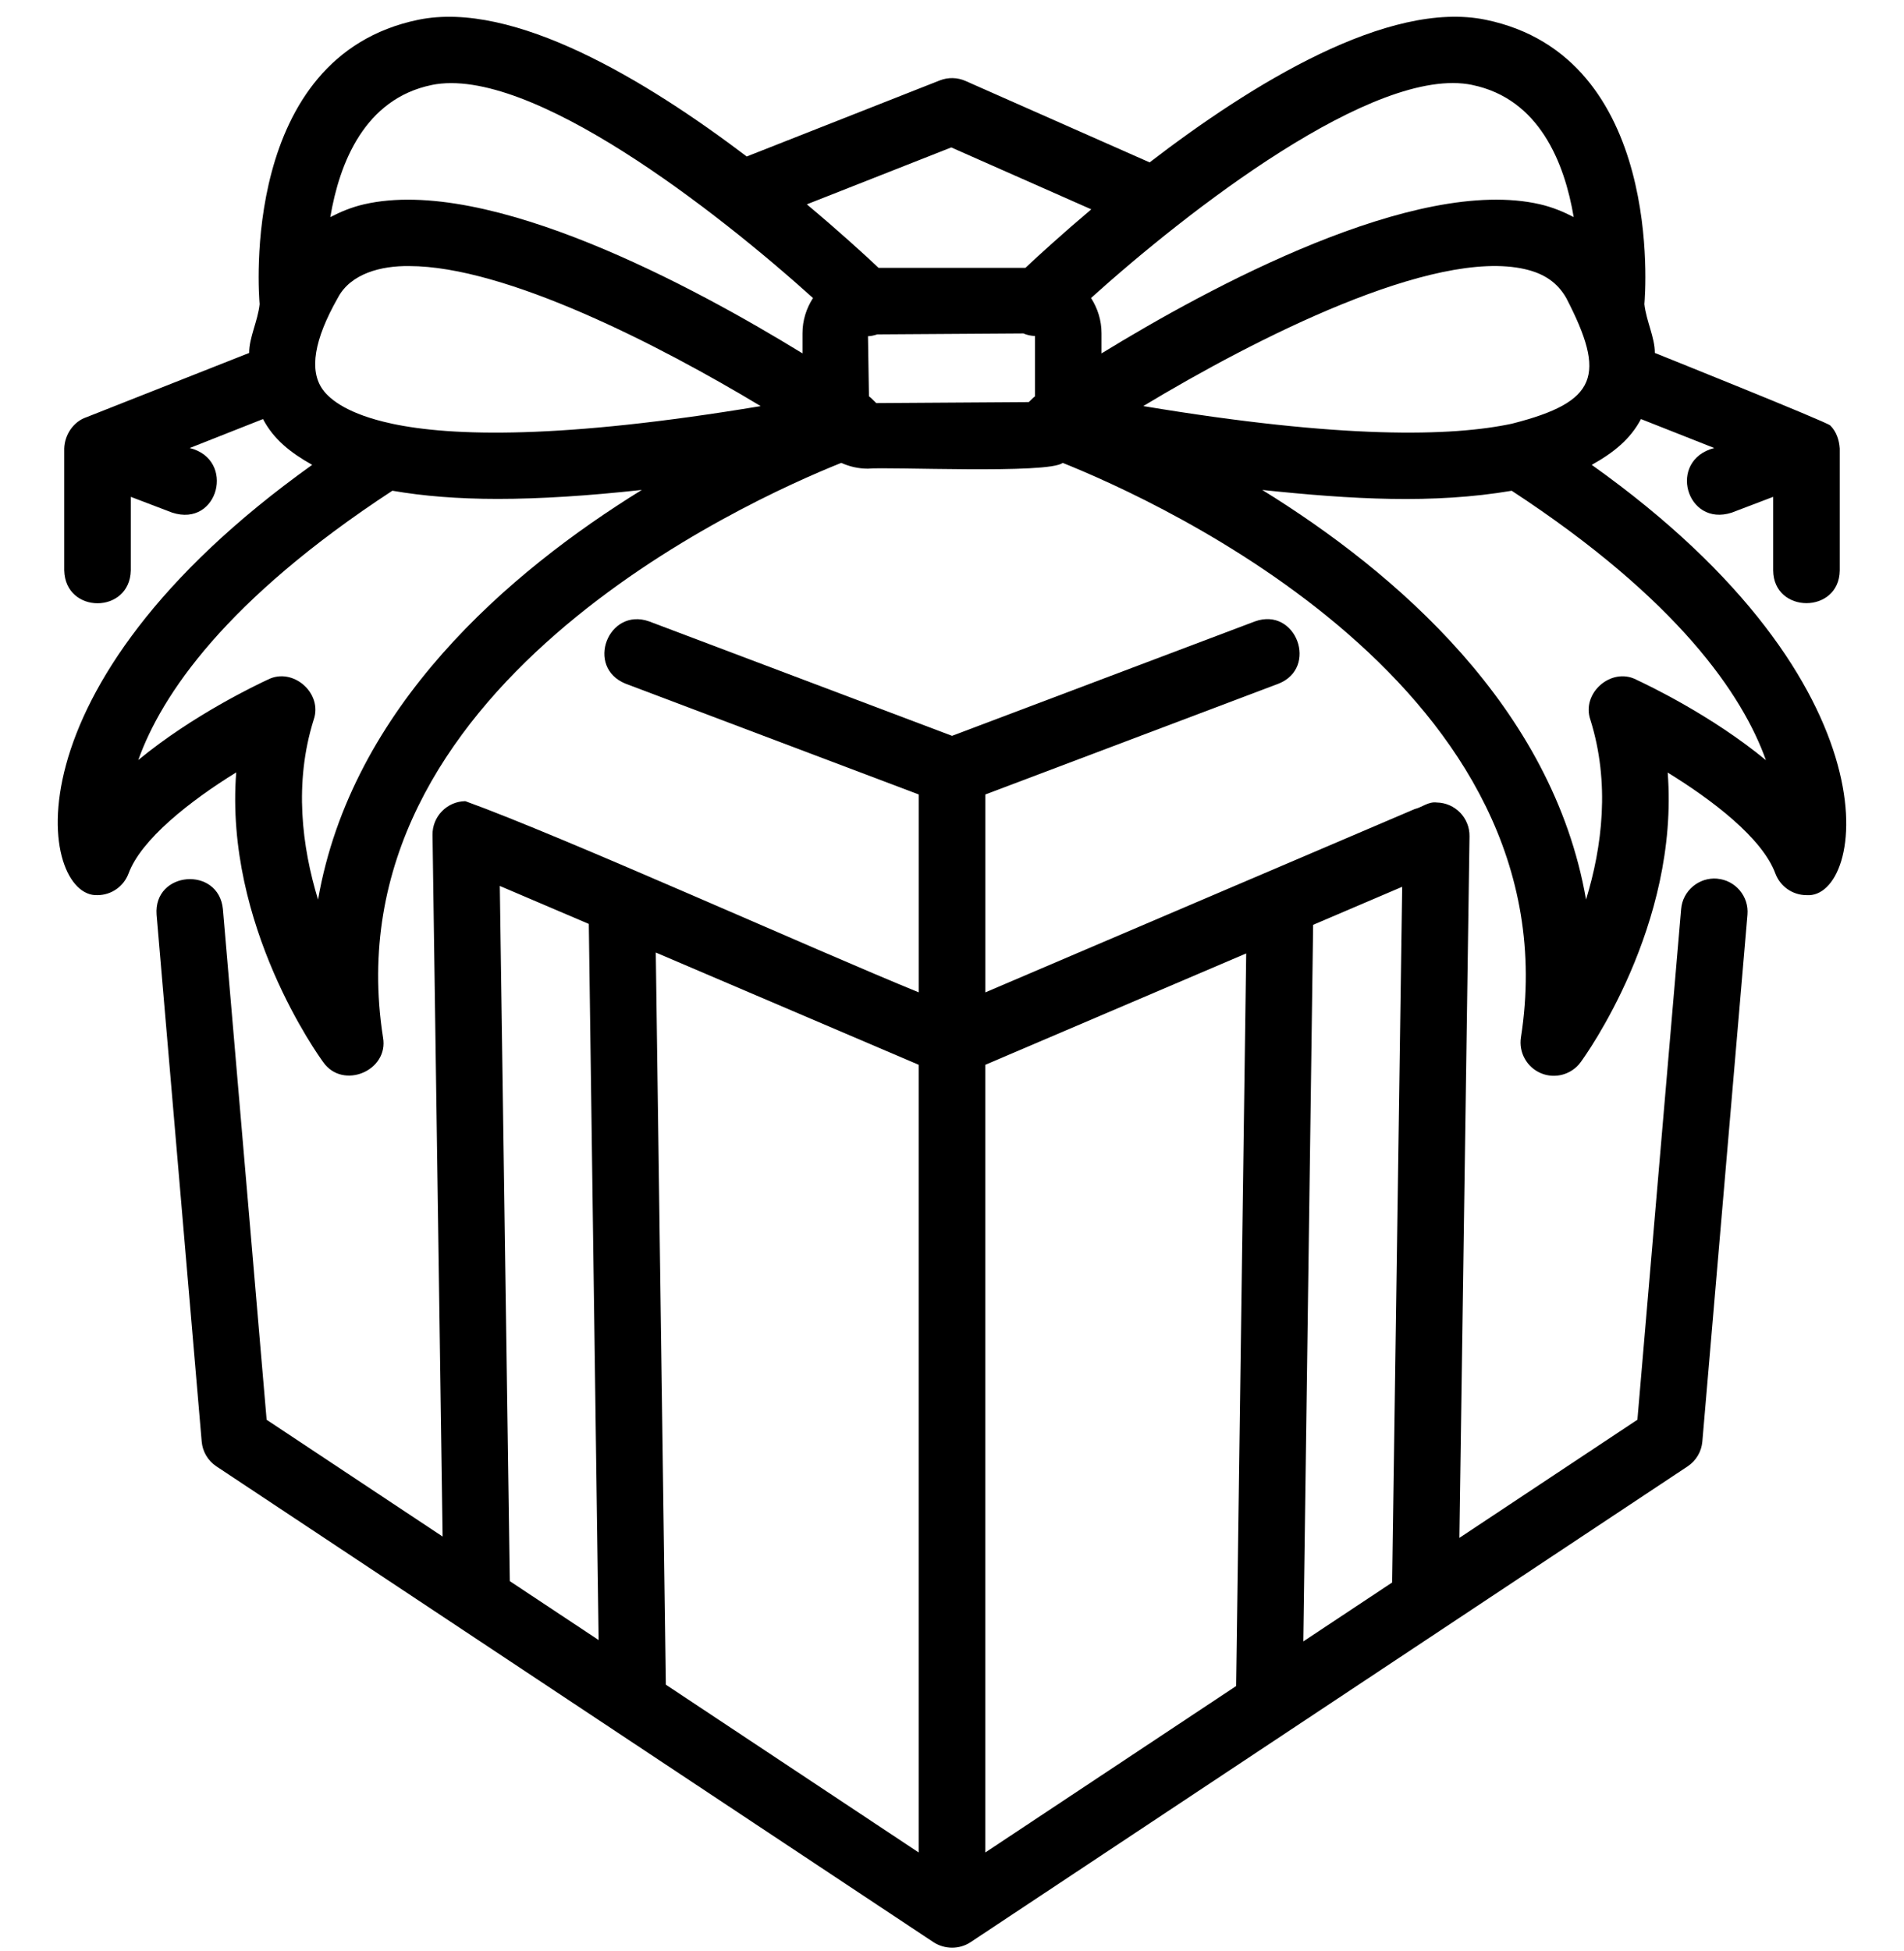 <?xml version="1.0" encoding="UTF-8"?>
<!DOCTYPE svg PUBLIC '-//W3C//DTD SVG 1.0//EN'
          'http://www.w3.org/TR/2001/REC-SVG-20010904/DTD/svg10.dtd'>
<svg height="58.6" preserveAspectRatio="xMidYMid meet" version="1.0" viewBox="3.4 2.5 57.2 58.6" width="57.2" xmlns="http://www.w3.org/2000/svg" xmlns:xlink="http://www.w3.org/1999/xlink" zoomAndPan="magnify"
><g id="change1_1"
  ><path d="m54.986,28.889c-.544-.046-1.035.361-1.081.911,0,0-1.314,15.34-1.314,15.34l-5.348,3.548.304-21.071c.008-.552-.434-1.006-.985-1.015-.254-.032-.438.145-.664.198,0-0-12.897,5.505-12.897,5.505v-5.944l8.804-3.326c1.213-.473.538-2.32-.707-1.871 0-0-9.097,3.436-9.097,3.436,0,0-9.097-3.436-9.097-3.436-1.233-.438-1.934,1.379-.707,1.871-0-0,8.804,3.326,8.804,3.326v5.943c-3.054-1.243-10.716-4.693-13.622-5.742-.552.008-.993.463-.985,1.014l.303,21.072s-5.287-3.507-5.287-3.507c0,0-1.314-15.34-1.314-15.34-.129-1.297-2.089-1.144-1.992.171-0-0,1.355,15.821,1.355,15.821.025.304.189.579.443.748,0,0,21.546,14.293,21.546,14.293.333.214.773.218,1.105-0,0,0,21.546-14.293,21.546-14.293.254-.169.418-.444.443-.748l1.355-15.821c.048-.55-.36-1.035-.911-1.082Zm-9.763,21.139l-2.669,1.77.295-21.522,2.675-1.142-.301,20.894Zm-14.223-15.548v23.657l-7.597-5.04-.302-21.989,7.899,3.372Zm-12.585-5.372l2.674,1.141.295,21.508-2.669-1.77-.3-20.879Zm14.585,5.372l7.838-3.345-.302,22.003-7.536,4.999v-23.656Z"
  /></g
  ><g id="change1_2"
  ><path d="m51.22,16.461c.658-.367,1.161-.773,1.478-1.375,0,0,2.202.87,2.202.87-1.416.367-.843,2.384.526,1.94-0-0,1.244-.474,1.244-.474,0,0,0,2.209,0,2.209.01,1.309,1.985,1.315,2-0.0 0.0 0.0 0-3.66 0-3.66-.017-.255-.1-.508-.284-.692-.109-.11-5.272-2.179-5.272-2.179.004-.459-.259-.965-.313-1.466.026-.303.595-7.434-4.767-8.54-2.926-.605-7.036,1.931-10.097,4.283,0,0-5.532-2.446-5.532-2.446-.245-.108-.522-.114-.771-.016l-5.801,2.285c-3.033-2.299-7.011-4.693-9.867-4.106-5.361,1.106-4.793,8.237-4.767,8.54-.051.502-.317,1.007-.313,1.466-0-0-4.887,1.93-4.887,1.93-.395.131-.658.53-.67.941-0,0-0,3.66-0,3.66.033,1.319,1.972,1.314,2-0,0,0,0-2.209,0-2.209,0,0,1.244.474,1.244.474,1.393.453,1.914-1.598.526-1.94 0-0,2.202-.87,2.202-.87.316.602.82,1.008,1.478,1.375-9.407,6.717-8.164,13.002-6.452,12.924.417-.001.789-.261.935-.652.377-1.017,1.828-2.167,3.234-3.035-.354,4.597,2.478,8.516,2.616,8.705.59.836,1.974.256,1.794-.746-1.629-10.453,10.877-16.098,13.767-17.255.245.11.515.174.801.174.578-.063,5.439.168,5.851-.174,2.89,1.157,15.396,6.802,13.767,17.255-.07.455.179.9.604,1.077.418.175.915.043,1.189-.331.139-.189,2.969-4.104,2.616-8.7,1.322.813,2.836,1.957,3.234,3.03.146.392.52.652.938.652,1.741.134,2.902-6.273-6.455-12.924Zm-2.384-1.239c-1.815.39-5.1.472-11.09-.526,3.376-2.034,8.713-4.748,11.468-4.112.587.135.98.411,1.241.869,1.201,2.323.944,3.116-1.619,3.768Zm-33.675-.001c-1.285-.276-1.845-.711-2.067-1.023-.41-.572-.259-1.495.451-2.745.383-.739,1.31-.974,2.146-.962,2.899-0,7.524,2.377,10.562,4.206-5.992.998-9.278.915-11.092.525Zm14.565-.614c-.075-.068-.14-.144-.221-.206,0,0-.029-1.803-.029-1.803.095-.002.188-.027.279-.055l4.389-.029c.111.049.229.072.349.078v1.811c-.069.052-.123.118-.188.173,0,0-4.578.03-4.578.03Zm17.904-9.555c2.015.416,2.771,2.337,3.047,3.968-.31-.161-.641-.299-1.014-.385-3.738-.861-9.945,2.5-13.171,4.479v-.603c0-.391-.118-.754-.315-1.061,2.857-2.576,8.523-7.007,11.453-6.399Zm-15.652,1.876l4.206,1.859c-.874.739-1.564,1.368-1.978,1.757h-4.412c-.442-.416-1.195-1.103-2.155-1.907l4.339-1.709Zm-15.607-1.876c2.952-.602,8.6,3.825,11.453,6.399-.198.307-.316.67-.316,1.061v.601c-3.224-1.98-9.425-5.34-13.171-4.477-.373.086-.703.224-1.014.385.275-1.631,1.032-3.552,3.047-3.968Zm-3.417,24.464c-.482-1.58-.728-3.497-.13-5.4.278-.794-.621-1.585-1.373-1.207-.325.15-2.263,1.069-3.897,2.418.697-1.951,2.621-4.809,7.634-8.089.912.159,1.957.246,3.165.246,1.273,0,2.721-.093,4.329-.27-3.999,2.468-8.721,6.527-9.727,12.303Zm39.597-6.607c-.754-.378-1.65.414-1.373,1.208.598,1.903.353,3.82-.13,5.4-1.006-5.775-5.728-9.834-9.727-12.302,2.676.282,5.133.425,7.494.024,5.017,3.283,6.94,6.143,7.637,8.092-1.636-1.35-3.575-2.27-3.9-2.42Z"
  /></g
></svg
>
